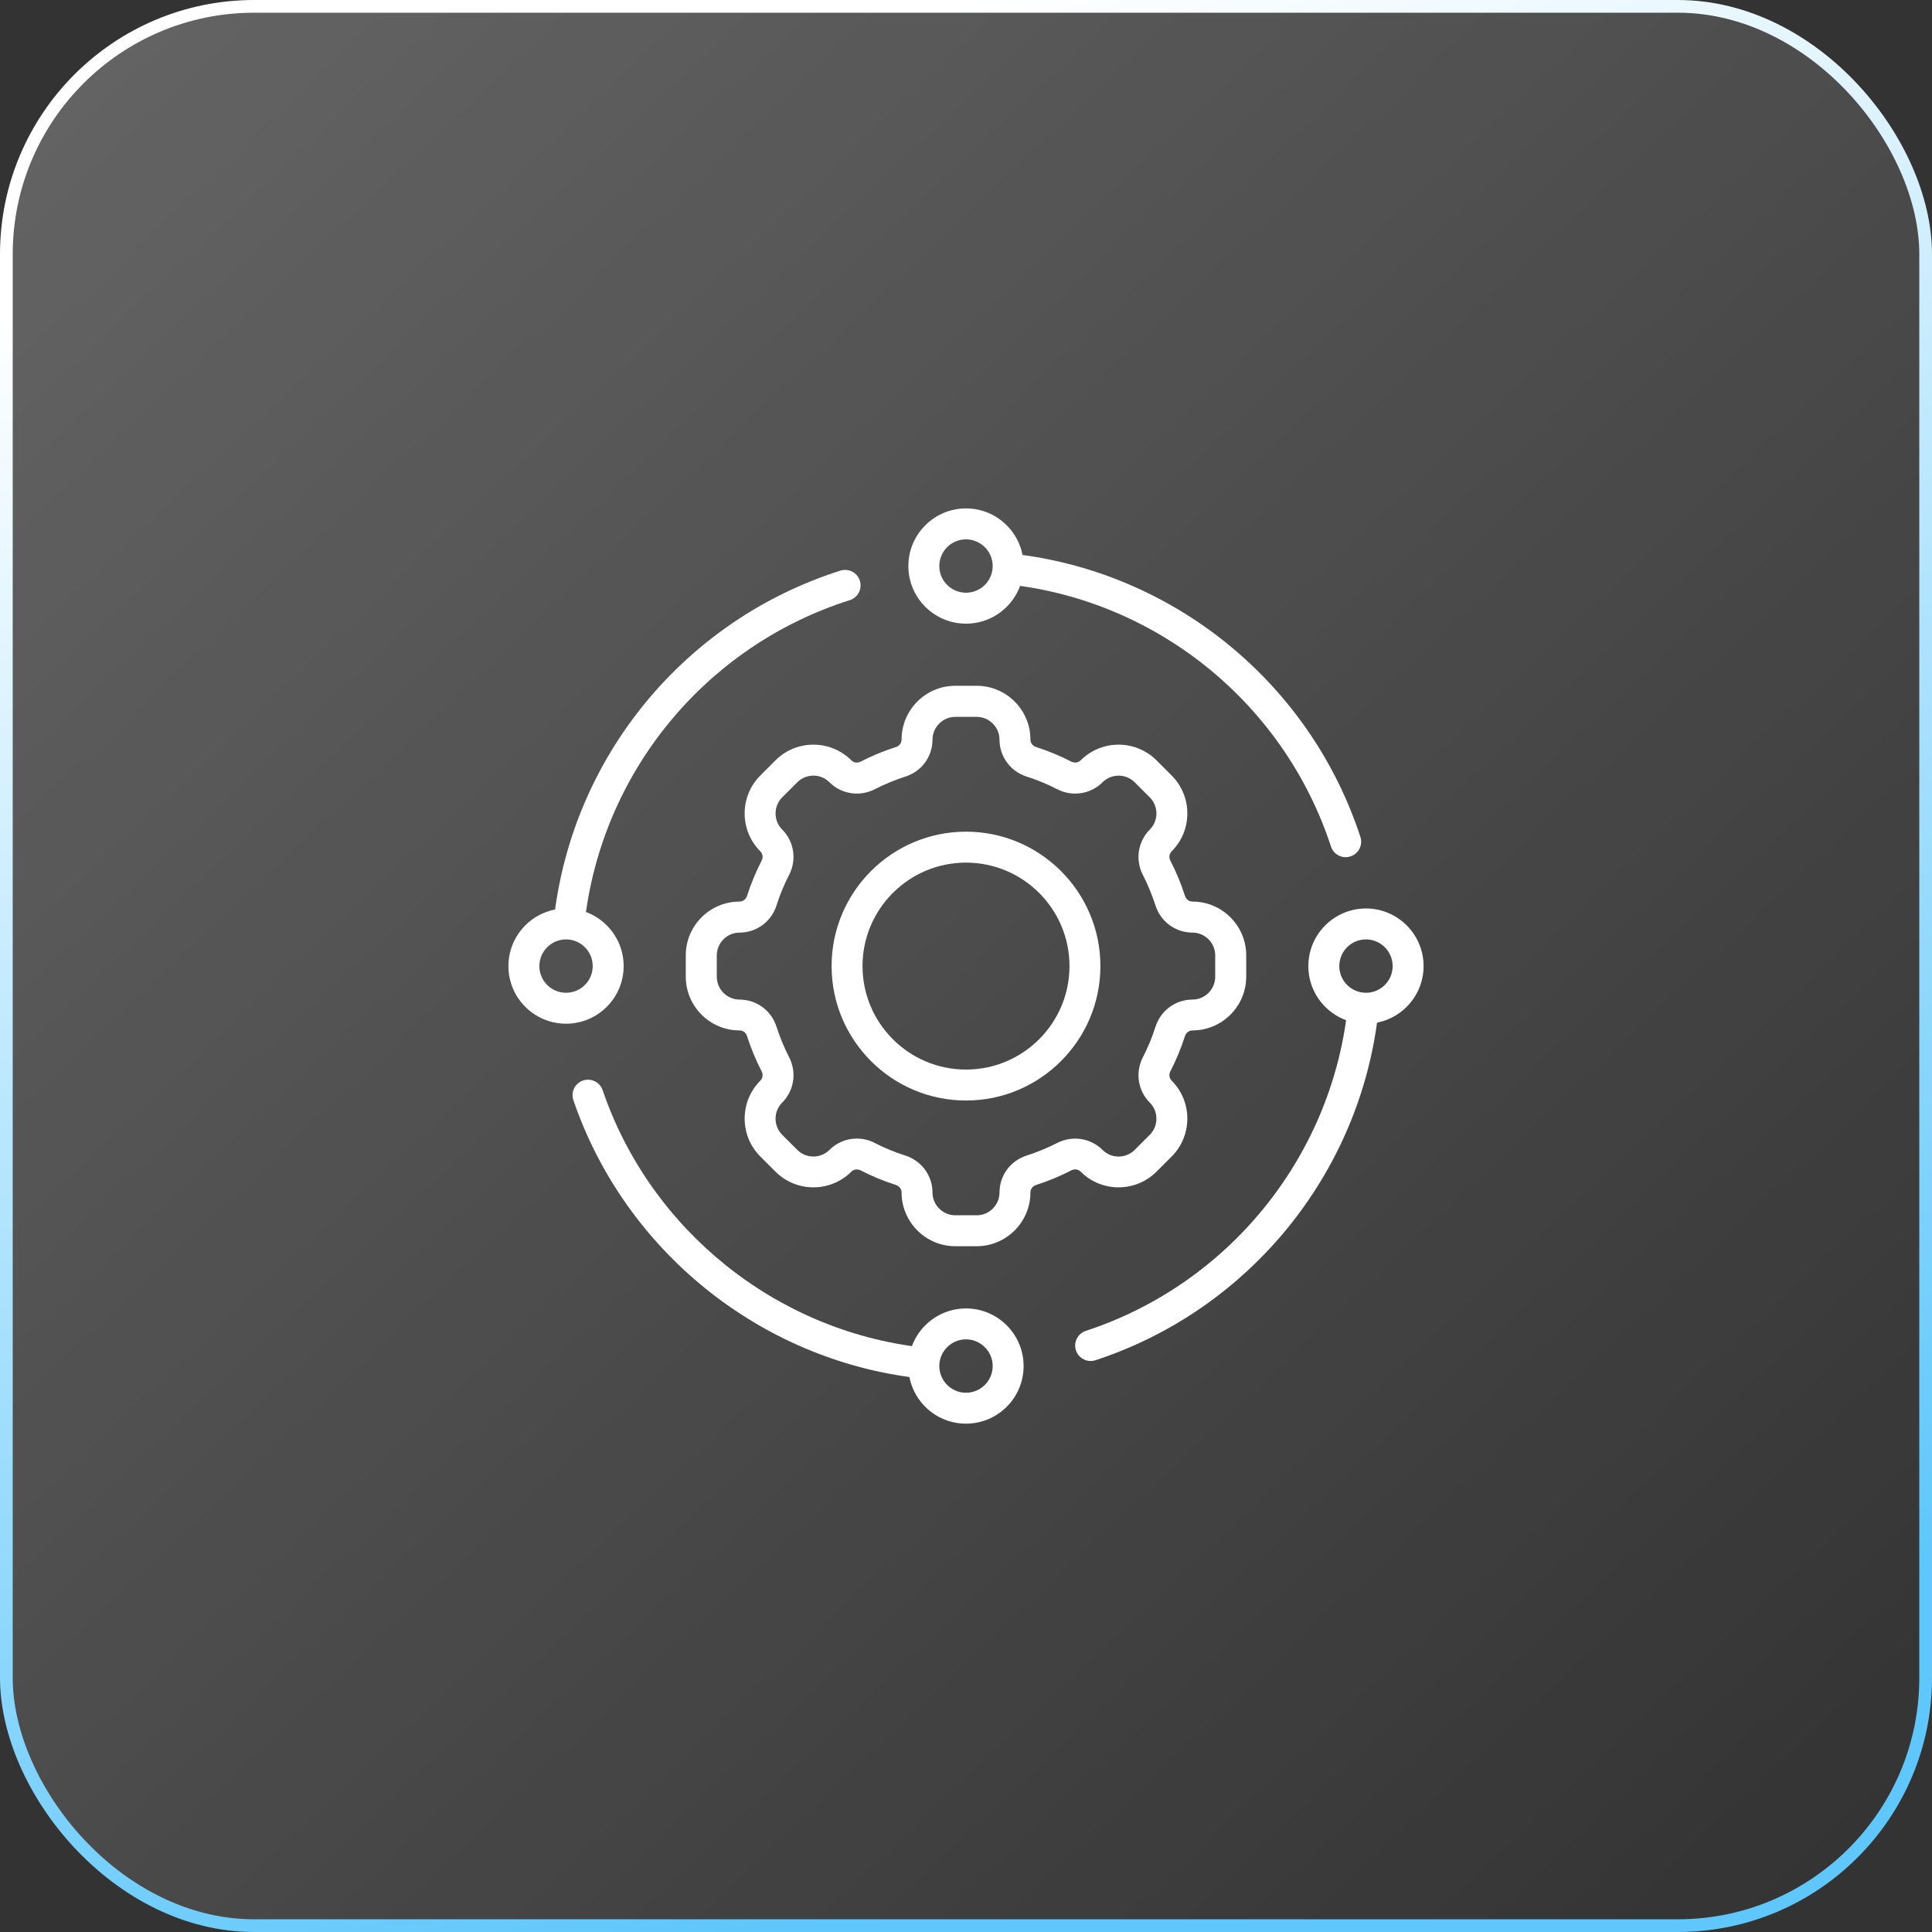<svg width="76" height="76" viewBox="0 0 76 76" fill="none" xmlns="http://www.w3.org/2000/svg">
<rect x="0" y="0" width="76" height="76" fill="#333333" stroke="none"/>
<path d="M38.421 49.023H37.579C36.415 49.023 35.466 48.074 35.466 46.91C35.466 46.774 35.375 46.656 35.243 46.614C34.767 46.461 34.301 46.27 33.86 46.041C33.735 45.978 33.585 45.995 33.491 46.089C32.667 46.913 31.329 46.913 30.505 46.089L29.911 45.495C29.087 44.671 29.087 43.333 29.911 42.509C30.005 42.415 30.026 42.265 29.959 42.14C29.73 41.699 29.539 41.233 29.386 40.757C29.344 40.621 29.226 40.534 29.09 40.534C27.926 40.534 26.977 39.585 26.977 38.421V37.579C26.977 36.415 27.926 35.466 29.09 35.466C29.226 35.466 29.344 35.375 29.386 35.243C29.539 34.767 29.73 34.305 29.959 33.86C30.026 33.735 30.005 33.585 29.911 33.491C29.087 32.667 29.087 31.329 29.911 30.505L30.505 29.911C31.329 29.087 32.667 29.087 33.491 29.911C33.585 30.005 33.735 30.026 33.86 29.959C34.301 29.73 34.767 29.539 35.243 29.386C35.379 29.344 35.466 29.226 35.466 29.09C35.466 27.926 36.415 26.977 37.579 26.977H38.421C39.585 26.977 40.534 27.926 40.534 29.09C40.534 29.226 40.624 29.344 40.757 29.386C41.233 29.539 41.699 29.73 42.14 29.959C42.265 30.022 42.415 30.005 42.509 29.911C43.333 29.087 44.671 29.087 45.495 29.911L46.089 30.505C46.913 31.329 46.913 32.667 46.089 33.491C45.995 33.585 45.974 33.735 46.041 33.86C46.27 34.301 46.461 34.767 46.614 35.243C46.656 35.375 46.774 35.466 46.91 35.466C48.074 35.466 49.023 36.415 49.023 37.579V38.421C49.023 39.585 48.074 40.534 46.91 40.534C46.774 40.534 46.656 40.624 46.614 40.757C46.461 41.233 46.27 41.695 46.041 42.14C45.974 42.265 45.995 42.415 46.089 42.509C46.913 43.333 46.913 44.671 46.089 45.495L45.495 46.089C44.671 46.913 43.333 46.913 42.509 46.089C42.415 45.995 42.265 45.974 42.14 46.041C41.699 46.27 41.233 46.461 40.757 46.614C40.621 46.656 40.534 46.774 40.534 46.91C40.534 48.074 39.585 49.023 38.421 49.023ZM33.707 44.789C33.947 44.789 34.19 44.845 34.416 44.963C34.798 45.161 35.202 45.328 35.612 45.456C36.251 45.662 36.682 46.246 36.682 46.91C36.682 47.403 37.086 47.806 37.579 47.806H38.421C38.914 47.806 39.318 47.403 39.318 46.91C39.318 46.242 39.748 45.658 40.388 45.456C40.798 45.324 41.202 45.157 41.584 44.963C42.182 44.657 42.898 44.765 43.371 45.234C43.718 45.585 44.288 45.582 44.636 45.234L45.23 44.64C45.578 44.292 45.578 43.722 45.23 43.374C44.761 42.905 44.65 42.185 44.959 41.587C45.157 41.205 45.324 40.802 45.453 40.392C45.658 39.752 46.242 39.321 46.906 39.321C47.4 39.321 47.803 38.918 47.803 38.424V37.583C47.803 37.089 47.4 36.686 46.906 36.686C46.242 36.686 45.655 36.255 45.453 35.615C45.321 35.205 45.154 34.802 44.959 34.419C44.65 33.822 44.761 33.105 45.23 32.633C45.578 32.285 45.578 31.715 45.23 31.367L44.636 30.773C44.288 30.425 43.718 30.425 43.371 30.773C42.901 31.242 42.182 31.353 41.584 31.044C41.202 30.846 40.798 30.679 40.388 30.55C39.748 30.345 39.318 29.761 39.318 29.097C39.318 28.604 38.914 28.2 38.421 28.2H37.579C37.086 28.2 36.682 28.604 36.682 29.097C36.682 29.765 36.251 30.349 35.612 30.55C35.202 30.683 34.798 30.849 34.416 31.044C33.818 31.353 33.102 31.242 32.629 30.773C32.282 30.422 31.711 30.425 31.364 30.773L30.769 31.367C30.422 31.715 30.422 32.285 30.769 32.633C31.239 33.102 31.35 33.822 31.041 34.419C30.842 34.802 30.675 35.205 30.547 35.615C30.342 36.255 29.758 36.686 29.094 36.686C28.6 36.686 28.197 37.089 28.197 37.583V38.424C28.197 38.918 28.6 39.321 29.094 39.321C29.758 39.321 30.345 39.752 30.547 40.392C30.679 40.802 30.846 41.205 31.041 41.587C31.35 42.185 31.239 42.901 30.769 43.374C30.422 43.722 30.422 44.292 30.769 44.64L31.364 45.234C31.711 45.582 32.282 45.582 32.629 45.234C32.921 44.942 33.307 44.789 33.703 44.789H33.707Z" fill="white"/>
<path d="M38 43.291C35.083 43.291 32.713 40.92 32.713 38.003C32.713 35.087 35.083 32.716 38 32.716C40.917 32.716 43.287 35.087 43.287 38.003C43.287 40.92 40.917 43.291 38 43.291ZM38 33.933C35.754 33.933 33.929 35.758 33.929 38.003C33.929 40.249 35.754 42.074 38 42.074C40.246 42.074 42.071 40.249 42.071 38.003C42.071 35.758 40.246 33.933 38 33.933Z" fill="white"/>
<path d="M38 24.533C36.748 24.533 35.733 23.518 35.733 22.267C35.733 21.015 36.752 20 38 20C39.248 20 40.266 21.015 40.266 22.267C40.266 23.518 39.251 24.533 38 24.533ZM38 21.217C37.419 21.217 36.95 21.689 36.95 22.267C36.95 22.844 37.419 23.316 38 23.316C38.58 23.316 39.05 22.844 39.05 22.267C39.05 21.689 38.577 21.217 38 21.217Z" fill="white"/>
<path d="M38 56.003C36.748 56.003 35.733 54.988 35.733 53.737C35.733 52.486 36.752 51.471 38 51.471C39.248 51.471 40.266 52.486 40.266 53.737C40.266 54.988 39.251 56.003 38 56.003ZM38 52.687C37.419 52.687 36.95 53.16 36.95 53.737C36.95 54.314 37.419 54.787 38 54.787C38.58 54.787 39.05 54.314 39.05 53.737C39.05 53.16 38.577 52.687 38 52.687Z" fill="white"/>
<path d="M53.734 40.27C52.482 40.27 51.467 39.255 51.467 38.004C51.467 36.752 52.486 35.737 53.734 35.737C54.981 35.737 56 36.752 56 38.004C56 39.255 54.981 40.27 53.734 40.27ZM53.734 36.954C53.153 36.954 52.684 37.426 52.684 38.004C52.684 38.581 53.153 39.053 53.734 39.053C54.314 39.053 54.783 38.581 54.783 38.004C54.783 37.426 54.311 36.954 53.734 36.954Z" fill="white"/>
<path d="M22.267 40.27C21.015 40.27 20 39.255 20 38.004C20 36.752 21.018 35.737 22.267 35.737C23.515 35.737 24.533 36.752 24.533 38.004C24.533 39.255 23.515 40.27 22.267 40.27ZM22.267 36.954C21.686 36.954 21.217 37.426 21.217 38.004C21.217 38.581 21.686 39.053 22.267 39.053C22.847 39.053 23.316 38.581 23.316 38.004C23.316 37.426 22.847 36.954 22.267 36.954Z" fill="white"/>
<path d="M36.168 54.213C36.144 54.213 36.119 54.213 36.099 54.21C29.893 53.487 24.578 49.197 22.555 43.277C22.447 42.957 22.618 42.613 22.934 42.505C23.254 42.398 23.598 42.568 23.706 42.884C25.576 48.363 30.495 52.333 36.237 53C36.571 53.038 36.811 53.341 36.773 53.674C36.738 53.984 36.474 54.213 36.168 54.213Z" fill="white"/>
<path d="M42.901 53.539C42.644 53.539 42.408 53.375 42.325 53.121C42.22 52.802 42.394 52.458 42.714 52.353C48.286 50.525 52.322 45.585 53 39.766C53.038 39.432 53.341 39.196 53.674 39.23C54.008 39.269 54.248 39.571 54.21 39.905C53.48 46.193 49.117 51.533 43.096 53.507C43.034 53.528 42.968 53.539 42.905 53.539H42.901Z" fill="white"/>
<path d="M52.934 33.721C52.677 33.721 52.44 33.557 52.357 33.3C50.522 27.696 45.557 23.65 39.703 22.993C39.37 22.955 39.13 22.656 39.168 22.322C39.206 21.988 39.505 21.752 39.839 21.783C46.166 22.492 51.533 26.862 53.514 32.921C53.619 33.241 53.445 33.585 53.125 33.689C53.063 33.71 53 33.721 52.934 33.721Z" fill="white"/>
<path d="M22.388 36.877C22.367 36.877 22.343 36.877 22.322 36.874C21.988 36.835 21.749 36.536 21.783 36.203C22.486 29.799 26.914 24.397 33.06 22.447C33.38 22.346 33.724 22.524 33.825 22.843C33.926 23.163 33.749 23.508 33.429 23.608C27.738 25.413 23.643 30.411 22.993 36.335C22.958 36.648 22.694 36.877 22.388 36.877Z" fill="white"/>
<rect x="0.25" y="0.25" width="75.5" height="75.5" rx="9.75" fill="url(#paint0_linear_2003_6)" fill-opacity="0.3" stroke="url(#paint1_linear_2003_6)" stroke-width="0.5"/>
<defs>
<linearGradient id="paint0_linear_2003_6" x1="-12.5" y1="-19" x2="74.5" y2="73" gradientUnits="userSpaceOnUse">
<stop stop-color="white"/>
<stop offset="1" stop-color="white" stop-opacity="0"/>
</linearGradient>
<linearGradient id="paint1_linear_2003_6" x1="38" y1="0" x2="59.5" y2="66.5" gradientUnits="userSpaceOnUse">
<stop stop-color="white"/>
<stop offset="1" stop-color="#5FC7FB"/>
</linearGradient>
</defs>
</svg>
